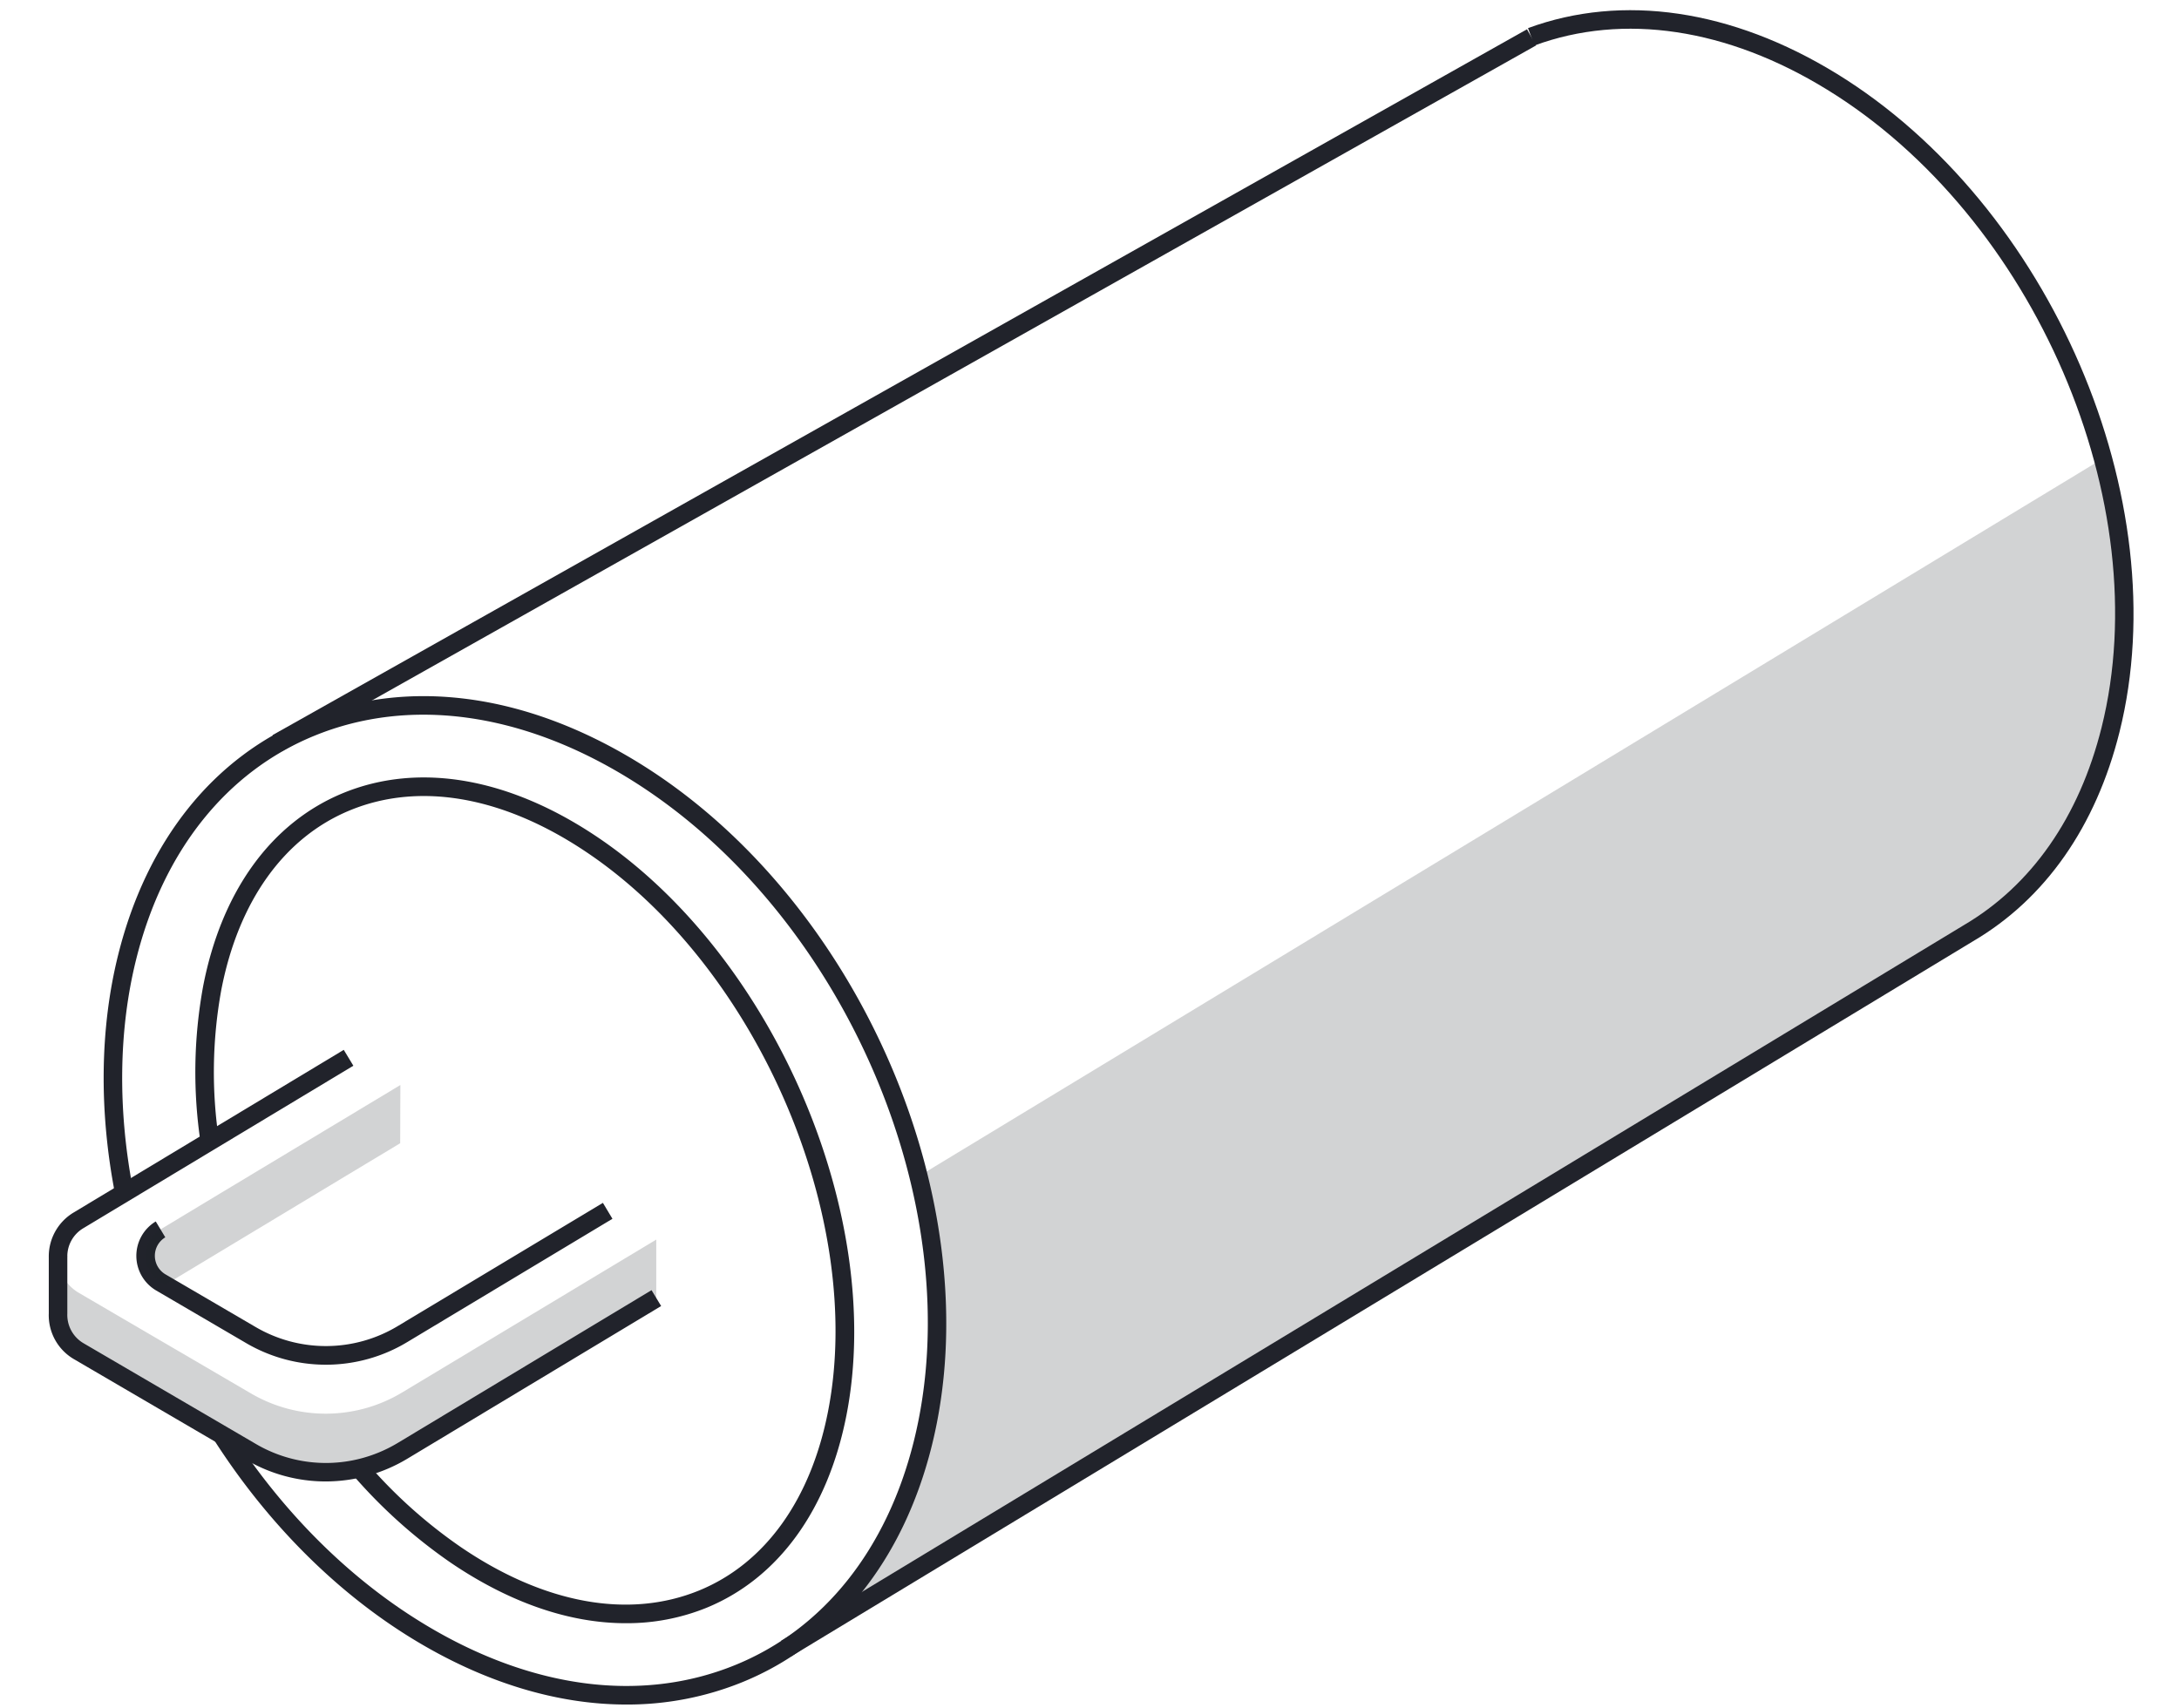<svg id="Layer_1" data-name="Layer 1" xmlns="http://www.w3.org/2000/svg" width="433.7" height="340" viewBox="0 0 433.7 340">
  <defs>
    <style>
      .cls-1, .cls-2 {
        fill: #21232b;
      }

      .cls-1 {
        opacity: 0.2;
      }
    </style>
  </defs>
  <g>
    <path class="cls-1" d="M154,329.63c13.82-8.16,24.41-22.5,29.31-42.09a105,105,0,0,0,2.05-37.7,126.29,126.29,0,0,0-2.81-15.49L418.59,91.26c4.91,18.17,5.75,37,1.48,54-4.71,18.89-14.93,32.68-28.28,40.51L154,329.63"/>
    <rect class="cls-2" x="36.74" y="75.85" width="286.5" height="3.69" transform="translate(-14.97 98.26) rotate(-29.37)"/>
    <path class="cls-2" d="M157.38,329.8l-1.91-3.16L390.83,184.2c13.51-7.92,23-21.53,27.46-39.38,11.16-44.68-13.36-101.66-54.67-127C343.8,5.63,323.13,2.53,305.41,9.06L304.13,5.6c18.8-6.93,40.61-3.71,61.42,9.06,42.57,26.14,67.84,84.93,56.31,131.06-4.7,18.82-14.78,33.23-29.14,41.65Z"/>
    <path class="cls-2" d="M124.65,339.33c-13.85,0-28.42-4.43-42.63-13.14-15.2-9.32-28.83-23-39.43-39.55l3.1-2C56,300.74,69.22,314,84,323.05c21.38,13.11,43.53,16.1,62.37,8.4,17.5-7.14,30.1-22.92,35.48-44.41,11.65-46.51-13.86-105.8-56.87-132.18-21.39-13.11-43.54-16.09-62.38-8.4-17.49,7.14-30.09,22.91-35.47,44.41-3.54,14.11-3.74,30.1-.59,46.26l-3.61.7c-3.26-16.68-3.05-33.23.62-47.86,5.67-22.66,19-39.32,37.66-46.92,20-8.15,43.28-5.07,65.7,8.67,44.28,27.15,70.53,88.26,58.52,136.22-5.67,22.66-19,39.32-37.66,46.93A60.78,60.78,0,0,1,124.65,339.33Z"/>
    <path class="cls-2" d="M124.51,323.14c-11.15,0-23.09-4.08-34.85-12.08a103,103,0,0,1-19.38-17.38l2.78-2.43A98.58,98.58,0,0,0,91.74,308c16.62,11.31,33.48,14.35,47.47,8.6,13.08-5.39,22.18-18.06,25.61-35.68,7.45-38.26-13.94-88.07-47.68-111-16.62-11.31-33.48-14.37-47.47-8.61C56.58,166.69,47.49,179.36,44.06,197a91.12,91.12,0,0,0-.43,30.3l-3.65.52a94.74,94.74,0,0,1,.46-31.53C44.11,177.4,54,163.77,68.27,157.89c15.17-6.24,33.27-3.06,51,9,34.84,23.71,56.92,75.2,49.22,114.77-3.68,18.88-13.56,32.52-27.82,38.39A42.13,42.13,0,0,1,124.51,323.14Z"/>
    <path class="cls-1" d="M130.62,246.77v11.61L80.1,288.8a29.47,29.47,0,0,1-30.16.22L15.72,269a8.35,8.35,0,0,1-4.17-7.48v-11.4a8.35,8.35,0,0,0,4.17,7.27l34.22,20a29.49,29.49,0,0,0,30.16-.22Z"/>
    <path class="cls-2" d="M9.71,250.2a10.17,10.17,0,0,1,5-8.85L68.42,209l1.91,3.16L16.58,244.51a6.5,6.5,0,0,0-3.18,5.67Z"/>
    <path class="cls-2" d="M64.81,294.92A31.16,31.16,0,0,1,49,290.61l-34.22-20a10.11,10.11,0,0,1-5.07-9.13V250.12H13.4v11.4a6.53,6.53,0,0,0,3.25,5.9l34.22,20a27.53,27.53,0,0,0,20.67,3,28,28,0,0,0,7.6-3.15l50.54-30.43,1.91,3.16L81.05,290.41a31.61,31.61,0,0,1-16.24,4.51Z"/>
    <path class="cls-2" d="M64.87,271.68A31.35,31.35,0,0,1,49,267.38L31.06,256.89A8,8,0,0,1,31,243.16l1.9,3.16a4.29,4.29,0,0,0,.05,7.38l17.95,10.49A27.7,27.7,0,0,0,79.15,264L120,239.46l1.9,3.17L81.05,267.18A31.33,31.33,0,0,1,64.87,271.68Z"/>
    <path class="cls-1" d="M79.69,216,42.56,238.34l0,0-10.61,6.4A6.13,6.13,0,0,0,32,255.31l.85.48L69,234v0l10.65-6.41Z"/>
  </g>
</svg>
